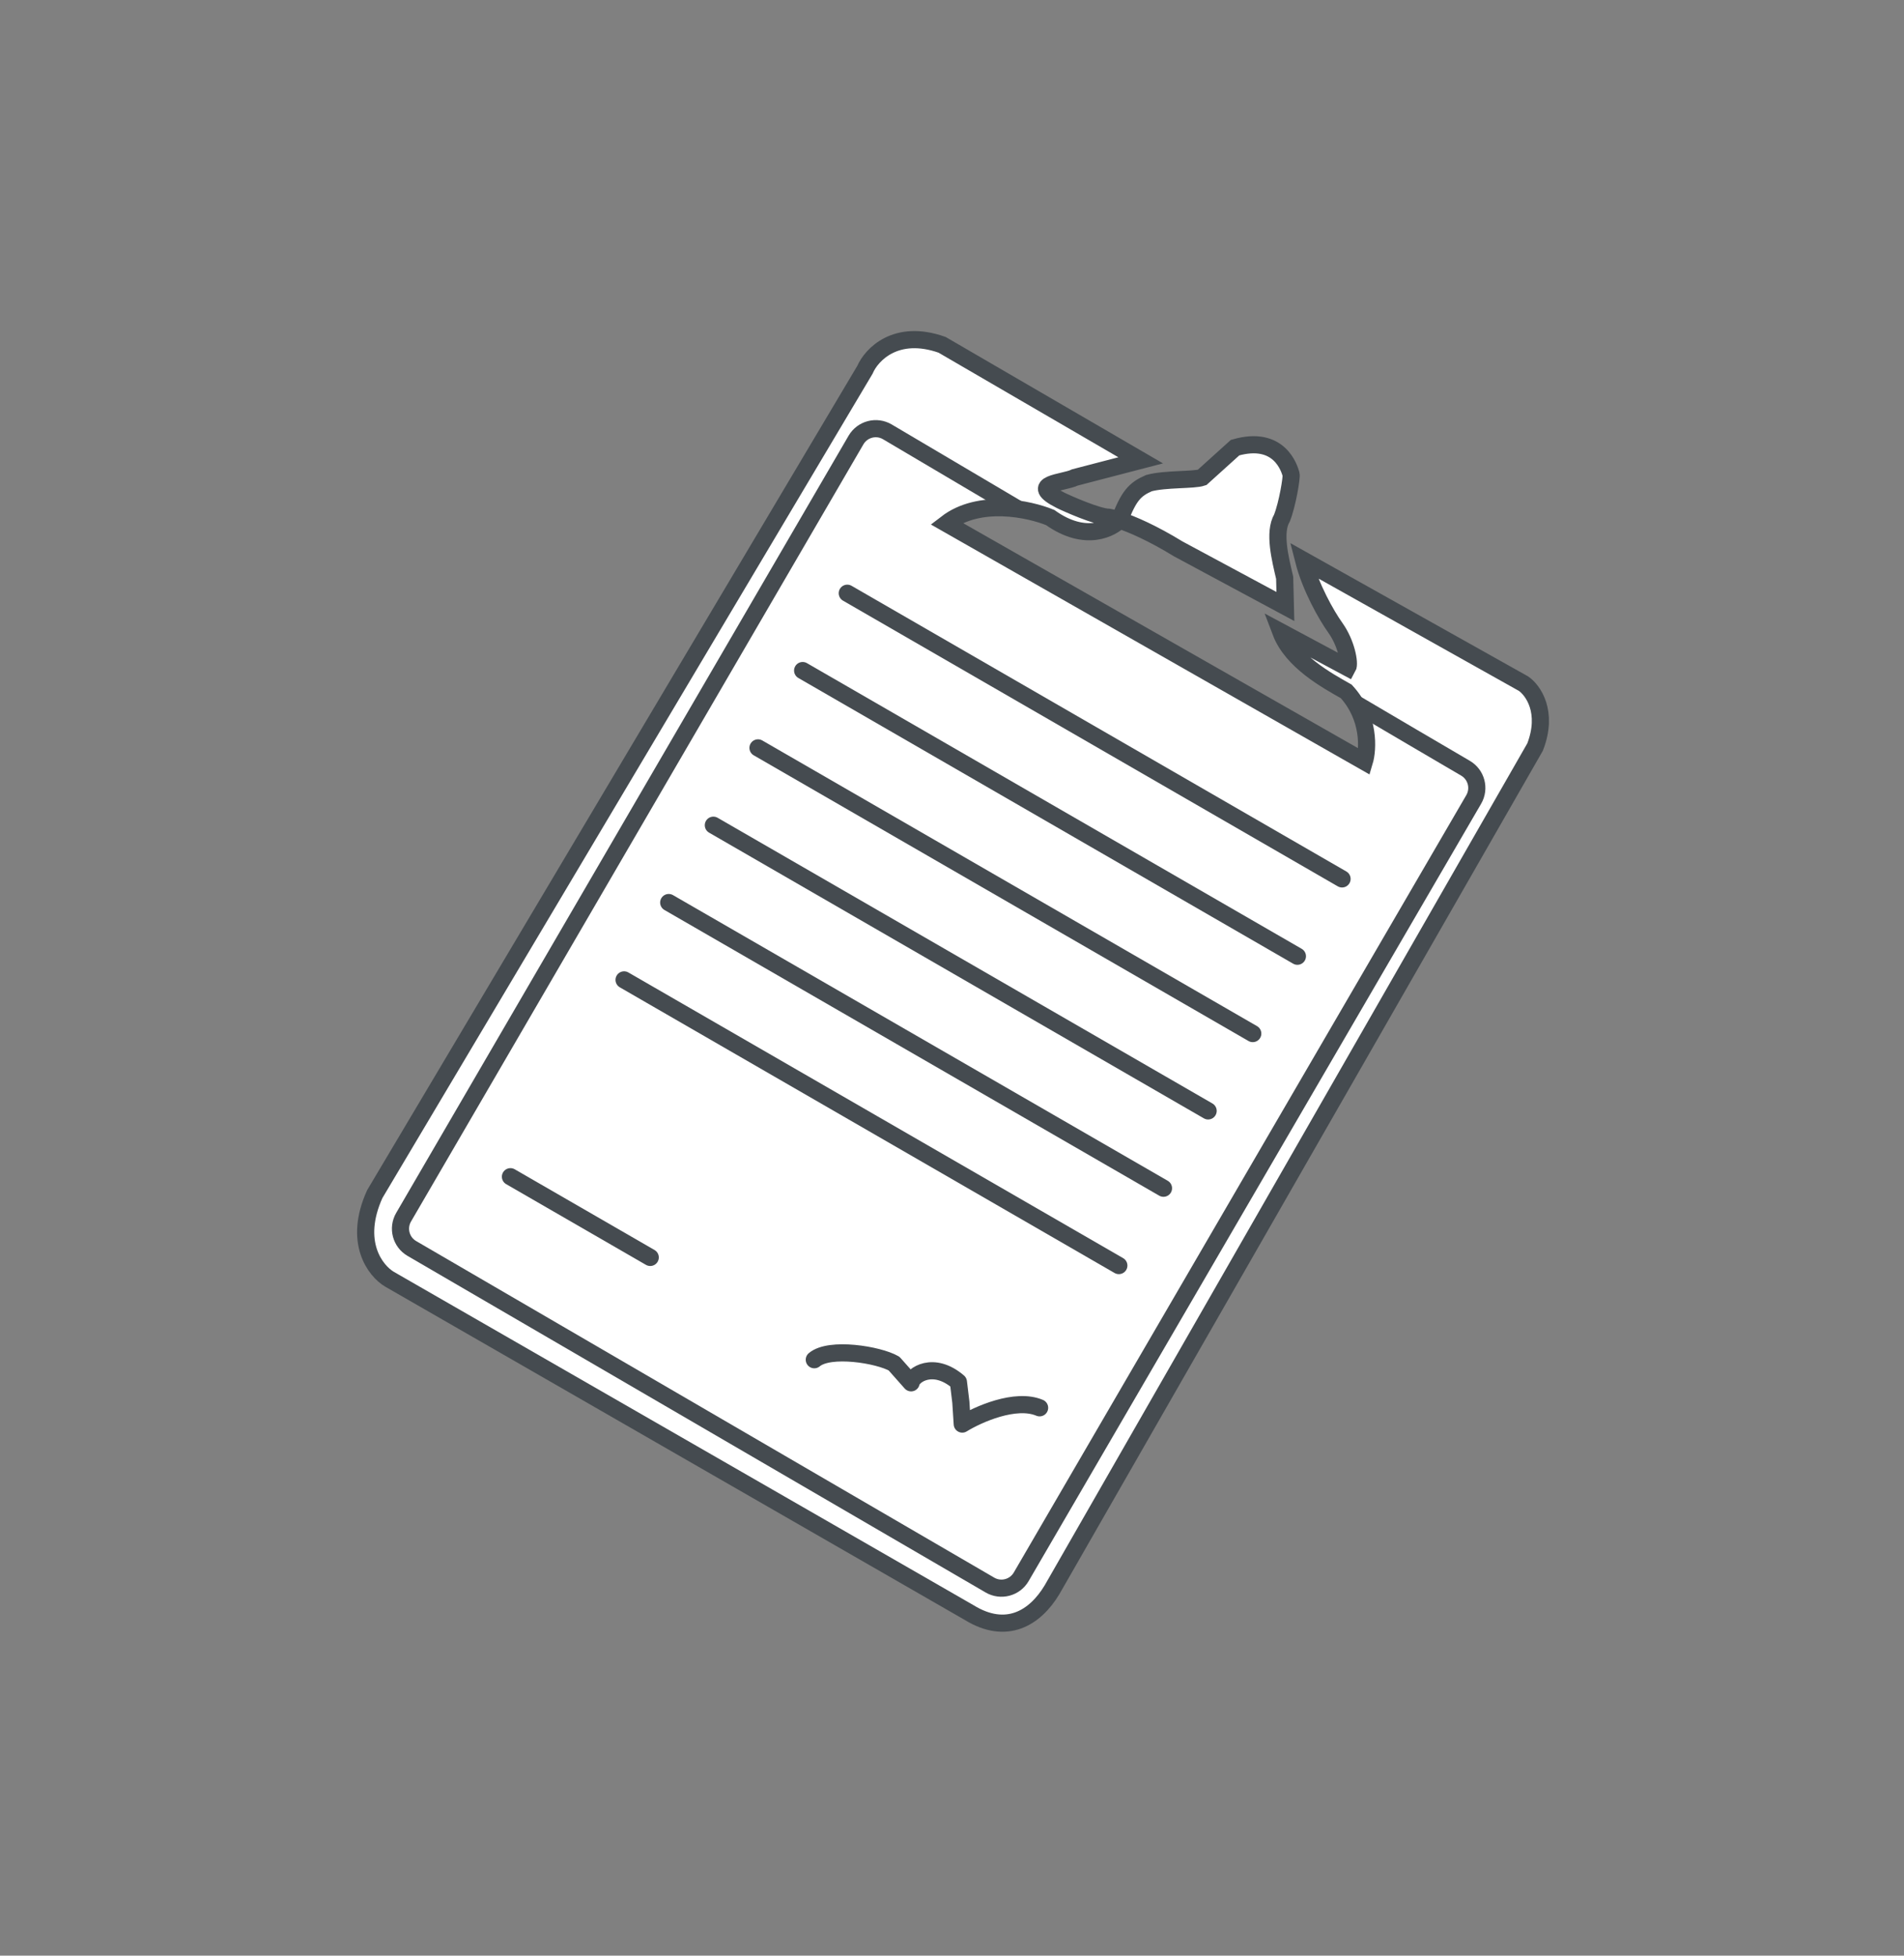 <svg width="333" height="342" viewBox="0 0 333 342" fill="none" xmlns="http://www.w3.org/2000/svg">
<rect x="0" y="0" width="333" height="342" fill="#808080" stroke="none"/>
<path d="M65.544 208.822L151.273 64.667C152.408 62.022 156.695 57.445 164.765 60.299L199.5 80.5L188 83.493C186.054 84.478 179.5 84.486 185.5 87.5C186.515 88.01 191.925 90.416 193.917 90.457C194.314 90.52 194.949 90.678 195.8 90.96C197.432 86.683 198.497 85.556 200.944 84.486C203.817 83.715 208.774 83.997 210.238 83.493L216.006 78.282C223.789 76.037 225.514 81.933 225.802 82.958C225.938 83.441 225.179 88.127 224.215 90.571C222.713 93.126 223.923 97.776 224.682 101.044L224.806 106.061L206.08 95.994C201.519 93.198 197.963 91.678 195.8 90.96C194.486 92.344 189.893 94.953 183.674 90.506C180.023 89.003 171.28 87.106 165.517 91.54L238.622 133.195C239.271 131.04 239.605 125.436 235.452 120.911C232.028 118.976 225.953 115.655 224 110.5L235.703 116.768C236.129 116.02 235.461 112.46 233.548 109.789C231.951 107.558 229.193 102.677 228 98L266.445 119.548C268.114 120.687 270.858 124.502 268.477 130.642L184 278C181 283 176 286 169.5 282L68.111 223.7C65.665 222.249 61.728 217.241 65.544 208.822Z" fill="white" stroke="#454B50" stroke-width="3"/>
<path d="M237 123C242.891 126.482 251.553 131.559 256.31 134.344C258.213 135.459 258.853 137.902 257.743 139.808L178.605 275.745C177.494 277.654 175.045 278.301 173.136 277.189L72.032 218.33C70.123 217.219 69.476 214.77 70.588 212.861L149.708 76.954C150.825 75.036 153.29 74.394 155.2 75.523L178 89" stroke="#454B50" stroke-width="3"/>
<line x1="148.185" y1="103.741" x2="234.717" y2="153.7" stroke="#454B50" stroke-width="3" stroke-linecap="round"/>
<line x1="140.378" y1="117.264" x2="226.909" y2="167.223" stroke="#454B50" stroke-width="3" stroke-linecap="round"/>
<line x1="132.57" y1="130.787" x2="219.102" y2="180.746" stroke="#454B50" stroke-width="3" stroke-linecap="round"/>
<line x1="124.763" y1="144.311" x2="211.294" y2="194.27" stroke="#454B50" stroke-width="3" stroke-linecap="round"/>
<line x1="116.955" y1="157.834" x2="203.487" y2="207.793" stroke="#454B50" stroke-width="3" stroke-linecap="round"/>
<line x1="109.148" y1="171.357" x2="195.679" y2="221.316" stroke="#454B50" stroke-width="3" stroke-linecap="round"/>
<line x1="89.274" y1="205.779" x2="113.722" y2="219.894" stroke="#454B50" stroke-width="3" stroke-linecap="round"/>
<path d="M142.417 237.784C145.098 235.507 153.663 236.901 156.368 238.462L159.346 241.821C159.587 240.457 163.237 237.92 167.622 241.682L168.047 245.205L168.294 249.036C171.045 247.346 177.603 244.411 181.821 246.191" stroke="#454B50" stroke-width="3" stroke-linecap="round" stroke-linejoin="round"/>
</svg>
